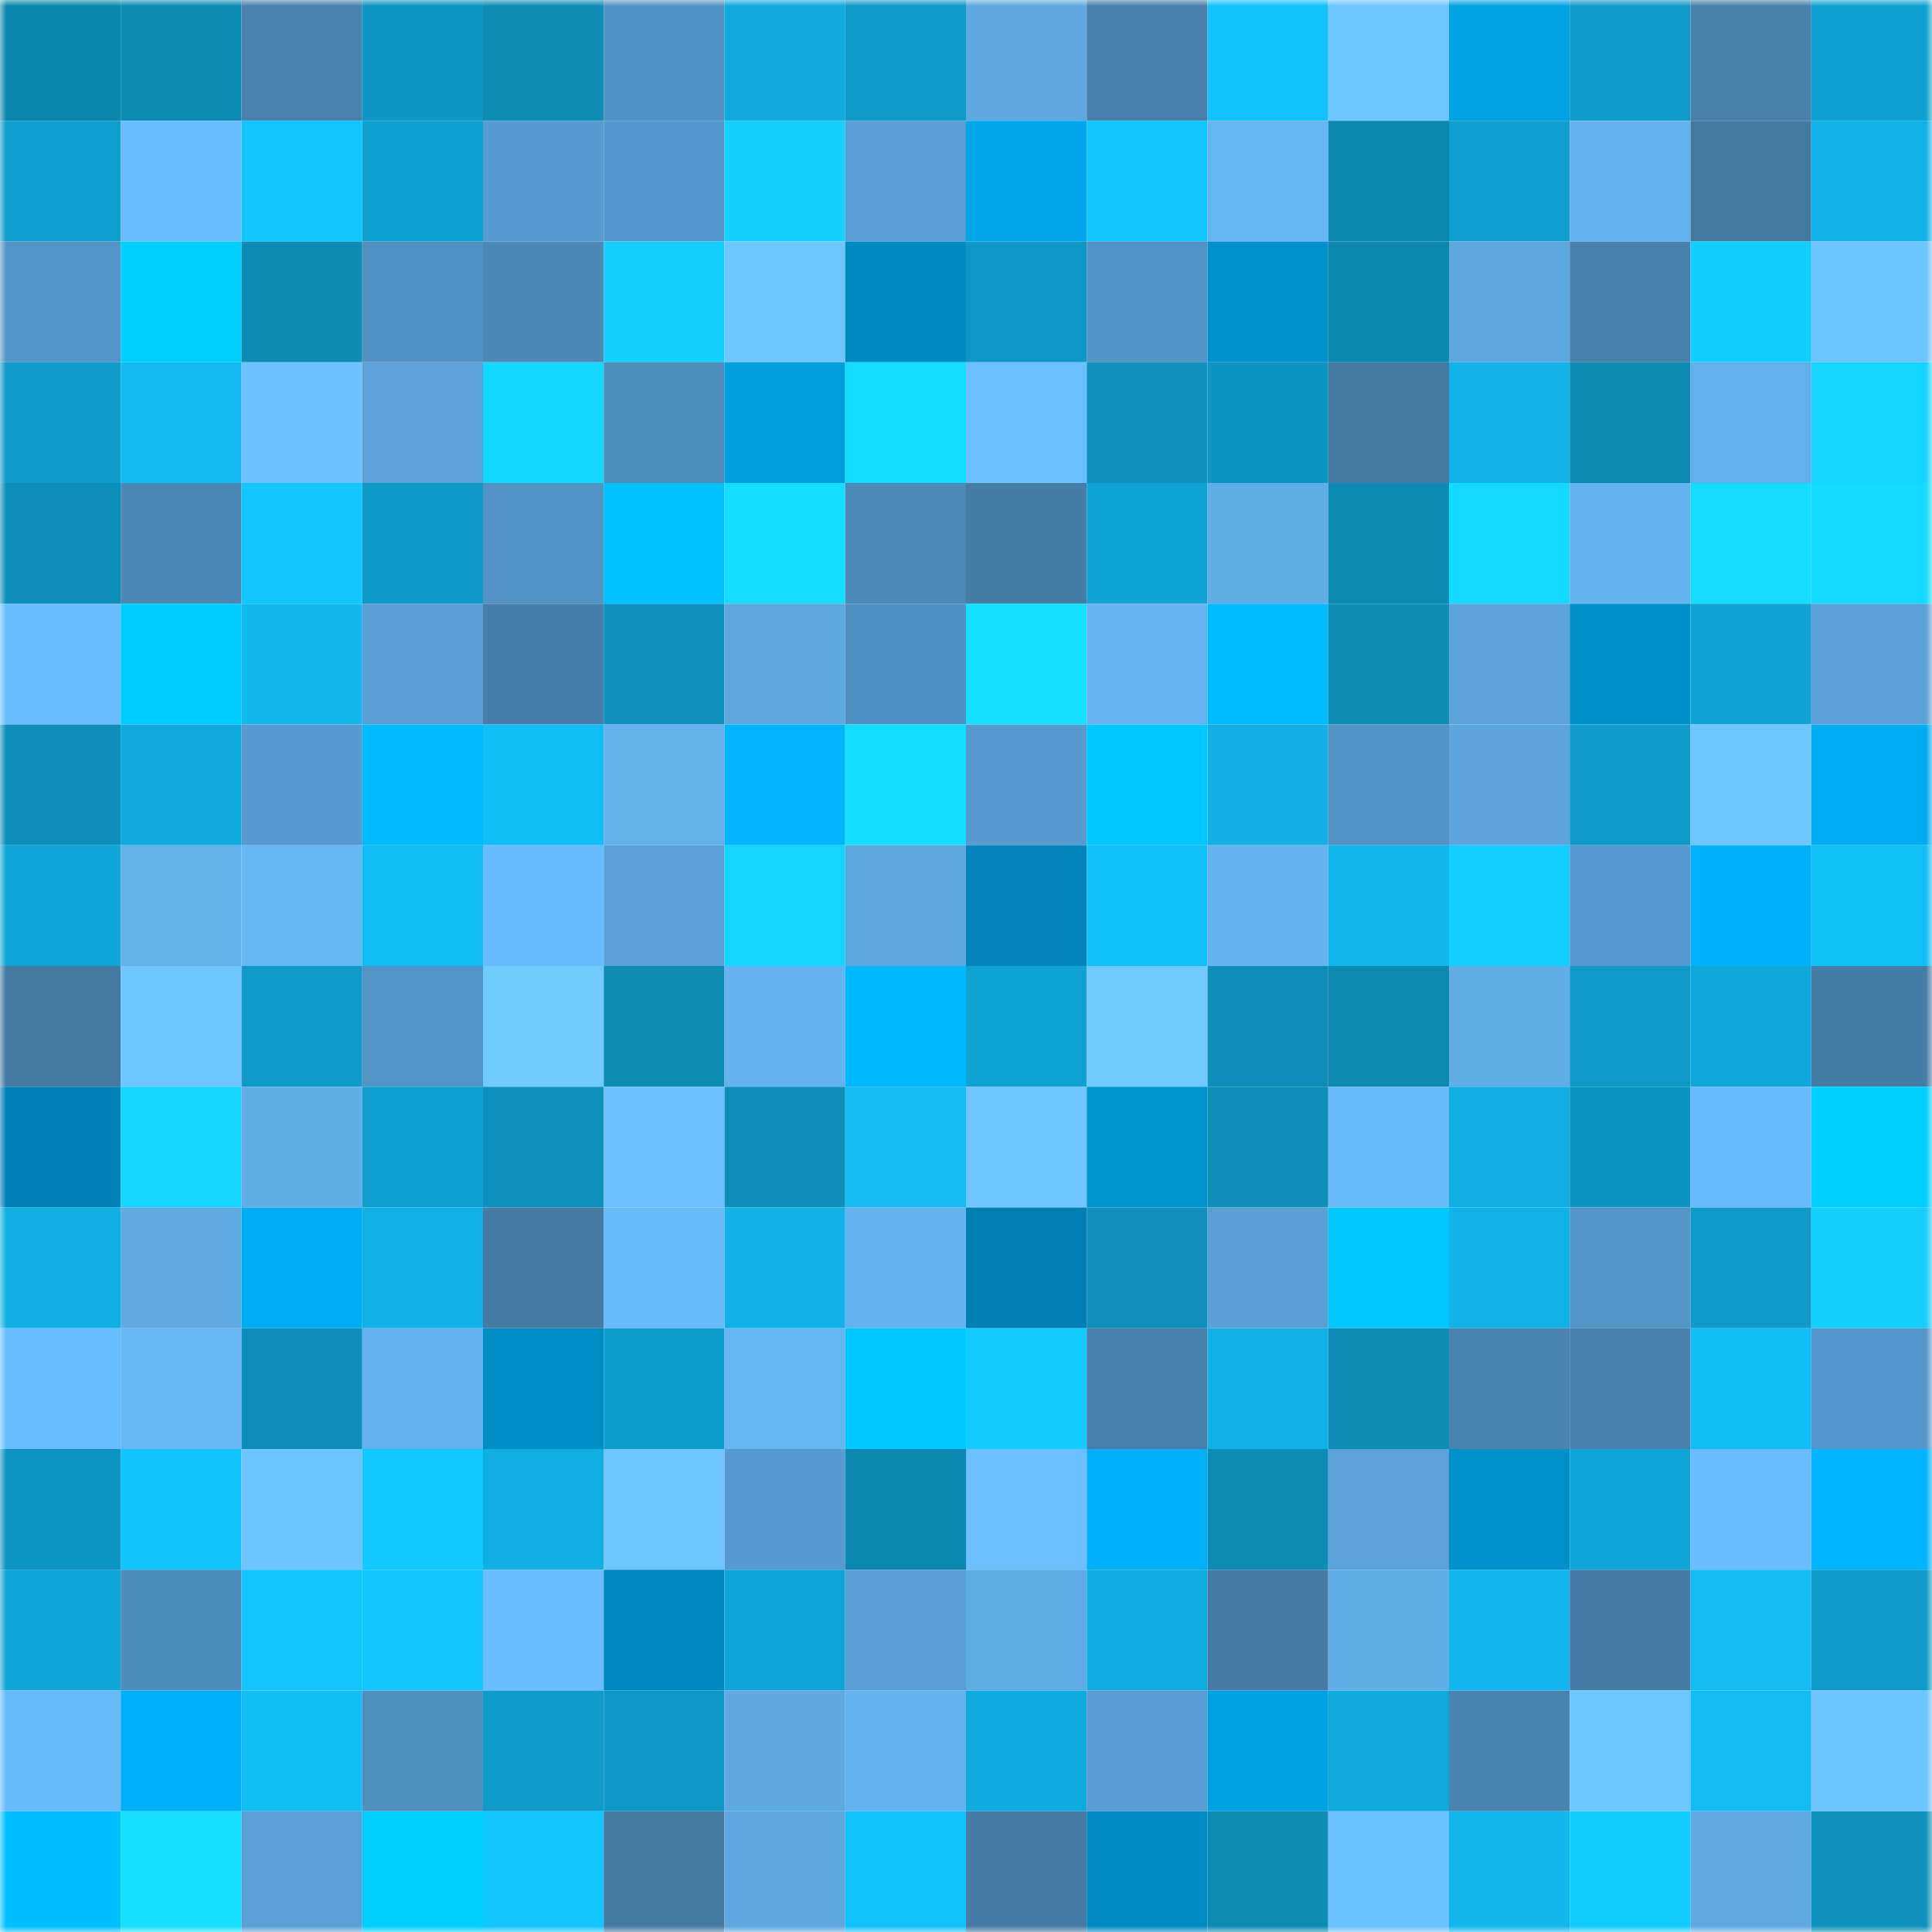 <svg viewBox="0 0 160 160" fill="none" role="img" xmlns="http://www.w3.org/2000/svg" width="240" height="240" name="ens%2Chavingyou.eth"><mask id="690891011" mask-type="alpha" maskUnits="userSpaceOnUse" x="0" y="0" width="160" height="160"><rect width="160" height="160" fill="#FFFFFF"></rect></mask><g mask="url(#690891011)"><rect x="0" y="0" width="10" height="10" fill="#0d86ae"></rect><rect x="10" y="0" width="10" height="10" fill="#0d8ab3"></rect><rect x="20" y="0" width="10" height="10" fill="#4881ac"></rect><rect x="30" y="0" width="10" height="10" fill="#0e95c1"></rect><rect x="40" y="0" width="10" height="10" fill="#0d8cb5"></rect><rect x="50" y="0" width="10" height="10" fill="#5292c3"></rect><rect x="60" y="0" width="10" height="10" fill="#10aadc"></rect><rect x="70" y="0" width="10" height="10" fill="#0f99c7"></rect><rect x="80" y="0" width="10" height="10" fill="#5ea9e1"></rect><rect x="90" y="0" width="10" height="10" fill="#477faa"></rect><rect x="100" y="0" width="10" height="10" fill="#12c1fa"></rect><rect x="110" y="0" width="10" height="10" fill="#6ec5ff"></rect><rect x="120" y="0" width="10" height="10" fill="#00a2e3"></rect><rect x="130" y="0" width="10" height="10" fill="#0f9ac7"></rect><rect x="140" y="0" width="10" height="10" fill="#477fa9"></rect><rect x="150" y="0" width="10" height="10" fill="#0fa2d1"></rect><rect x="0" y="10" width="10" height="10" fill="#0f9ecd"></rect><rect x="10" y="10" width="10" height="10" fill="#6abefe"></rect><rect x="20" y="10" width="10" height="10" fill="#13c5ff"></rect><rect x="30" y="10" width="10" height="10" fill="#0fa0d0"></rect><rect x="40" y="10" width="10" height="10" fill="#579bcf"></rect><rect x="50" y="10" width="10" height="10" fill="#5497ca"></rect><rect x="60" y="10" width="10" height="10" fill="#14cfff"></rect><rect x="70" y="10" width="10" height="10" fill="#589ed3"></rect><rect x="80" y="10" width="10" height="10" fill="#00a6ea"></rect><rect x="90" y="10" width="10" height="10" fill="#13c5ff"></rect><rect x="100" y="10" width="10" height="10" fill="#66b6f3"></rect><rect x="110" y="10" width="10" height="10" fill="#0d87af"></rect><rect x="120" y="10" width="10" height="10" fill="#0f9ecd"></rect><rect x="130" y="10" width="10" height="10" fill="#64b3ef"></rect><rect x="140" y="10" width="10" height="10" fill="#4479a2"></rect><rect x="150" y="10" width="10" height="10" fill="#11b2e7"></rect><rect x="0" y="20" width="10" height="10" fill="#5395c6"></rect><rect x="10" y="20" width="10" height="10" fill="#00cfff"></rect><rect x="20" y="20" width="10" height="10" fill="#0d8bb4"></rect><rect x="30" y="20" width="10" height="10" fill="#5190c0"></rect><rect x="40" y="20" width="10" height="10" fill="#4c88b5"></rect><rect x="50" y="20" width="10" height="10" fill="#14cfff"></rect><rect x="60" y="20" width="10" height="10" fill="#6fc6ff"></rect><rect x="70" y="20" width="10" height="10" fill="#0089c0"></rect><rect x="80" y="20" width="10" height="10" fill="#0e97c4"></rect><rect x="90" y="20" width="10" height="10" fill="#5293c5"></rect><rect x="100" y="20" width="10" height="10" fill="#0091cc"></rect><rect x="110" y="20" width="10" height="10" fill="#0d87af"></rect><rect x="120" y="20" width="10" height="10" fill="#5ea8e0"></rect><rect x="130" y="20" width="10" height="10" fill="#4880ab"></rect><rect x="140" y="20" width="10" height="10" fill="#14cdff"></rect><rect x="150" y="20" width="10" height="10" fill="#6ec4ff"></rect><rect x="0" y="30" width="10" height="10" fill="#0f9ac8"></rect><rect x="10" y="30" width="10" height="10" fill="#12baf1"></rect><rect x="20" y="30" width="10" height="10" fill="#6dc2ff"></rect><rect x="30" y="30" width="10" height="10" fill="#5aa2d8"></rect><rect x="40" y="30" width="10" height="10" fill="#14d8ff"></rect><rect x="50" y="30" width="10" height="10" fill="#4f8dbc"></rect><rect x="60" y="30" width="10" height="10" fill="#009fdf"></rect><rect x="70" y="30" width="10" height="10" fill="#15ddff"></rect><rect x="80" y="30" width="10" height="10" fill="#6bbfff"></rect><rect x="90" y="30" width="10" height="10" fill="#0e93be"></rect><rect x="100" y="30" width="10" height="10" fill="#0e94c0"></rect><rect x="110" y="30" width="10" height="10" fill="#4479a2"></rect><rect x="120" y="30" width="10" height="10" fill="#11b3e8"></rect><rect x="130" y="30" width="10" height="10" fill="#0d89b2"></rect><rect x="140" y="30" width="10" height="10" fill="#62b0eb"></rect><rect x="150" y="30" width="10" height="10" fill="#14d4ff"></rect><rect x="0" y="40" width="10" height="10" fill="#0d8eb8"></rect><rect x="10" y="40" width="10" height="10" fill="#4b87b4"></rect><rect x="20" y="40" width="10" height="10" fill="#13c6ff"></rect><rect x="30" y="40" width="10" height="10" fill="#0e98c5"></rect><rect x="40" y="40" width="10" height="10" fill="#5293c4"></rect><rect x="50" y="40" width="10" height="10" fill="#00c0ff"></rect><rect x="60" y="40" width="10" height="10" fill="#15ddff"></rect><rect x="70" y="40" width="10" height="10" fill="#4d8ab8"></rect><rect x="80" y="40" width="10" height="10" fill="#467da7"></rect><rect x="90" y="40" width="10" height="10" fill="#10a4d4"></rect><rect x="100" y="40" width="10" height="10" fill="#61ade8"></rect><rect x="110" y="40" width="10" height="10" fill="#0d8ab3"></rect><rect x="120" y="40" width="10" height="10" fill="#15daff"></rect><rect x="130" y="40" width="10" height="10" fill="#64b3ef"></rect><rect x="140" y="40" width="10" height="10" fill="#15dbff"></rect><rect x="150" y="40" width="10" height="10" fill="#15daff"></rect><rect x="0" y="50" width="10" height="10" fill="#69bdfc"></rect><rect x="10" y="50" width="10" height="10" fill="#00ccff"></rect><rect x="20" y="50" width="10" height="10" fill="#11b7ed"></rect><rect x="30" y="50" width="10" height="10" fill="#599fd5"></rect><rect x="40" y="50" width="10" height="10" fill="#477ea9"></rect><rect x="50" y="50" width="10" height="10" fill="#0e91bd"></rect><rect x="60" y="50" width="10" height="10" fill="#5ea8e0"></rect><rect x="70" y="50" width="10" height="10" fill="#508fbf"></rect><rect x="80" y="50" width="10" height="10" fill="#15dfff"></rect><rect x="90" y="50" width="10" height="10" fill="#65b4f1"></rect><rect x="100" y="50" width="10" height="10" fill="#00bbff"></rect><rect x="110" y="50" width="10" height="10" fill="#0d8db6"></rect><rect x="120" y="50" width="10" height="10" fill="#5ca4db"></rect><rect x="130" y="50" width="10" height="10" fill="#008fc8"></rect><rect x="140" y="50" width="10" height="10" fill="#10a3d4"></rect><rect x="150" y="50" width="10" height="10" fill="#5aa1d6"></rect><rect x="0" y="60" width="10" height="10" fill="#0e8fb9"></rect><rect x="10" y="60" width="10" height="10" fill="#10a9db"></rect><rect x="20" y="60" width="10" height="10" fill="#569acd"></rect><rect x="30" y="60" width="10" height="10" fill="#00b9ff"></rect><rect x="40" y="60" width="10" height="10" fill="#12bcf4"></rect><rect x="50" y="60" width="10" height="10" fill="#63b0eb"></rect><rect x="60" y="60" width="10" height="10" fill="#00b4fc"></rect><rect x="70" y="60" width="10" height="10" fill="#15ddff"></rect><rect x="80" y="60" width="10" height="10" fill="#569bce"></rect><rect x="90" y="60" width="10" height="10" fill="#00c7ff"></rect><rect x="100" y="60" width="10" height="10" fill="#11afe3"></rect><rect x="110" y="60" width="10" height="10" fill="#5293c4"></rect><rect x="120" y="60" width="10" height="10" fill="#5ca4db"></rect><rect x="130" y="60" width="10" height="10" fill="#0f9ac7"></rect><rect x="140" y="60" width="10" height="10" fill="#6fc6ff"></rect><rect x="150" y="60" width="10" height="10" fill="#00abf0"></rect><rect x="0" y="70" width="10" height="10" fill="#10a7d8"></rect><rect x="10" y="70" width="10" height="10" fill="#62afea"></rect><rect x="20" y="70" width="10" height="10" fill="#66b6f3"></rect><rect x="30" y="70" width="10" height="10" fill="#12bcf4"></rect><rect x="40" y="70" width="10" height="10" fill="#69bcfb"></rect><rect x="50" y="70" width="10" height="10" fill="#5aa1d7"></rect><rect x="60" y="70" width="10" height="10" fill="#14d5ff"></rect><rect x="70" y="70" width="10" height="10" fill="#5ea8e0"></rect><rect x="80" y="70" width="10" height="10" fill="#0084ba"></rect><rect x="90" y="70" width="10" height="10" fill="#12c0f9"></rect><rect x="100" y="70" width="10" height="10" fill="#64b3ee"></rect><rect x="110" y="70" width="10" height="10" fill="#11b7ed"></rect><rect x="120" y="70" width="10" height="10" fill="#14ceff"></rect><rect x="130" y="70" width="10" height="10" fill="#569acd"></rect><rect x="140" y="70" width="10" height="10" fill="#00b1f8"></rect><rect x="150" y="70" width="10" height="10" fill="#12bef6"></rect><rect x="0" y="80" width="10" height="10" fill="#4479a2"></rect><rect x="10" y="80" width="10" height="10" fill="#6fc6ff"></rect><rect x="20" y="80" width="10" height="10" fill="#0f9ac7"></rect><rect x="30" y="80" width="10" height="10" fill="#5395c7"></rect><rect x="40" y="80" width="10" height="10" fill="#70c9ff"></rect><rect x="50" y="80" width="10" height="10" fill="#0d8cb5"></rect><rect x="60" y="80" width="10" height="10" fill="#64b3f0"></rect><rect x="70" y="80" width="10" height="10" fill="#00b8ff"></rect><rect x="80" y="80" width="10" height="10" fill="#0fa3d3"></rect><rect x="90" y="80" width="10" height="10" fill="#70c8ff"></rect><rect x="100" y="80" width="10" height="10" fill="#0d8eb8"></rect><rect x="110" y="80" width="10" height="10" fill="#0d8ab3"></rect><rect x="120" y="80" width="10" height="10" fill="#61ade7"></rect><rect x="130" y="80" width="10" height="10" fill="#0f9ac7"></rect><rect x="140" y="80" width="10" height="10" fill="#10a8da"></rect><rect x="150" y="80" width="10" height="10" fill="#467da7"></rect><rect x="0" y="90" width="10" height="10" fill="#0082b7"></rect><rect x="10" y="90" width="10" height="10" fill="#14d6ff"></rect><rect x="20" y="90" width="10" height="10" fill="#61aee8"></rect><rect x="30" y="90" width="10" height="10" fill="#0fa0d0"></rect><rect x="40" y="90" width="10" height="10" fill="#0e92bd"></rect><rect x="50" y="90" width="10" height="10" fill="#6bbfff"></rect><rect x="60" y="90" width="10" height="10" fill="#0e8fb9"></rect><rect x="70" y="90" width="10" height="10" fill="#12bbf2"></rect><rect x="80" y="90" width="10" height="10" fill="#6ec5ff"></rect><rect x="90" y="90" width="10" height="10" fill="#0093ce"></rect><rect x="100" y="90" width="10" height="10" fill="#0e8fb9"></rect><rect x="110" y="90" width="10" height="10" fill="#69bbfa"></rect><rect x="120" y="90" width="10" height="10" fill="#11afe3"></rect><rect x="130" y="90" width="10" height="10" fill="#0e94c0"></rect><rect x="140" y="90" width="10" height="10" fill="#69bcfb"></rect><rect x="150" y="90" width="10" height="10" fill="#00cfff"></rect><rect x="0" y="100" width="10" height="10" fill="#11aee1"></rect><rect x="10" y="100" width="10" height="10" fill="#5faae3"></rect><rect x="20" y="100" width="10" height="10" fill="#00acf1"></rect><rect x="30" y="100" width="10" height="10" fill="#11b1e5"></rect><rect x="40" y="100" width="10" height="10" fill="#457ba4"></rect><rect x="50" y="100" width="10" height="10" fill="#68baf9"></rect><rect x="60" y="100" width="10" height="10" fill="#11b1e5"></rect><rect x="70" y="100" width="10" height="10" fill="#64b2ee"></rect><rect x="80" y="100" width="10" height="10" fill="#007fb3"></rect><rect x="90" y="100" width="10" height="10" fill="#0e90bb"></rect><rect x="100" y="100" width="10" height="10" fill="#599fd4"></rect><rect x="110" y="100" width="10" height="10" fill="#00c6ff"></rect><rect x="120" y="100" width="10" height="10" fill="#11b2e7"></rect><rect x="130" y="100" width="10" height="10" fill="#5395c6"></rect><rect x="140" y="100" width="10" height="10" fill="#0f9ac7"></rect><rect x="150" y="100" width="10" height="10" fill="#14cfff"></rect><rect x="0" y="110" width="10" height="10" fill="#6abdfc"></rect><rect x="10" y="110" width="10" height="10" fill="#66b7f4"></rect><rect x="20" y="110" width="10" height="10" fill="#0d8eb8"></rect><rect x="30" y="110" width="10" height="10" fill="#63b1ec"></rect><rect x="40" y="110" width="10" height="10" fill="#008ec7"></rect><rect x="50" y="110" width="10" height="10" fill="#0f9dcb"></rect><rect x="60" y="110" width="10" height="10" fill="#66b6f3"></rect><rect x="70" y="110" width="10" height="10" fill="#00c7ff"></rect><rect x="80" y="110" width="10" height="10" fill="#13cbff"></rect><rect x="90" y="110" width="10" height="10" fill="#477faa"></rect><rect x="100" y="110" width="10" height="10" fill="#11b1e6"></rect><rect x="110" y="110" width="10" height="10" fill="#0d8db6"></rect><rect x="120" y="110" width="10" height="10" fill="#4a84b0"></rect><rect x="130" y="110" width="10" height="10" fill="#4880ab"></rect><rect x="140" y="110" width="10" height="10" fill="#12bcf4"></rect><rect x="150" y="110" width="10" height="10" fill="#5496c9"></rect><rect x="0" y="120" width="10" height="10" fill="#0e95c2"></rect><rect x="10" y="120" width="10" height="10" fill="#12c3fc"></rect><rect x="20" y="120" width="10" height="10" fill="#6dc4ff"></rect><rect x="30" y="120" width="10" height="10" fill="#13c8ff"></rect><rect x="40" y="120" width="10" height="10" fill="#11aee1"></rect><rect x="50" y="120" width="10" height="10" fill="#6ec5ff"></rect><rect x="60" y="120" width="10" height="10" fill="#569ace"></rect><rect x="70" y="120" width="10" height="10" fill="#0d88b1"></rect><rect x="80" y="120" width="10" height="10" fill="#6bbffe"></rect><rect x="90" y="120" width="10" height="10" fill="#00aff6"></rect><rect x="100" y="120" width="10" height="10" fill="#0d8db6"></rect><rect x="110" y="120" width="10" height="10" fill="#5aa2d8"></rect><rect x="120" y="120" width="10" height="10" fill="#0090cb"></rect><rect x="130" y="120" width="10" height="10" fill="#10a5d6"></rect><rect x="140" y="120" width="10" height="10" fill="#6abdfc"></rect><rect x="150" y="120" width="10" height="10" fill="#00b5fe"></rect><rect x="0" y="130" width="10" height="10" fill="#10a6d7"></rect><rect x="10" y="130" width="10" height="10" fill="#4e8cbb"></rect><rect x="20" y="130" width="10" height="10" fill="#13c5ff"></rect><rect x="30" y="130" width="10" height="10" fill="#13c5ff"></rect><rect x="40" y="130" width="10" height="10" fill="#6abefe"></rect><rect x="50" y="130" width="10" height="10" fill="#0087bd"></rect><rect x="60" y="130" width="10" height="10" fill="#10a5d6"></rect><rect x="70" y="130" width="10" height="10" fill="#589ed3"></rect><rect x="80" y="130" width="10" height="10" fill="#60ace6"></rect><rect x="90" y="130" width="10" height="10" fill="#10acdf"></rect><rect x="100" y="130" width="10" height="10" fill="#457ba5"></rect><rect x="110" y="130" width="10" height="10" fill="#62aee9"></rect><rect x="120" y="130" width="10" height="10" fill="#11b7ee"></rect><rect x="130" y="130" width="10" height="10" fill="#457ba5"></rect><rect x="140" y="130" width="10" height="10" fill="#12bcf3"></rect><rect x="150" y="130" width="10" height="10" fill="#0f9cca"></rect><rect x="0" y="140" width="10" height="10" fill="#67b9f7"></rect><rect x="10" y="140" width="10" height="10" fill="#00aff6"></rect><rect x="20" y="140" width="10" height="10" fill="#12bdf5"></rect><rect x="30" y="140" width="10" height="10" fill="#4f8ebd"></rect><rect x="40" y="140" width="10" height="10" fill="#0f9ac7"></rect><rect x="50" y="140" width="10" height="10" fill="#0e97c4"></rect><rect x="60" y="140" width="10" height="10" fill="#5fa9e2"></rect><rect x="70" y="140" width="10" height="10" fill="#64b2ee"></rect><rect x="80" y="140" width="10" height="10" fill="#10abde"></rect><rect x="90" y="140" width="10" height="10" fill="#589dd2"></rect><rect x="100" y="140" width="10" height="10" fill="#00a1e2"></rect><rect x="110" y="140" width="10" height="10" fill="#10a9db"></rect><rect x="120" y="140" width="10" height="10" fill="#4983af"></rect><rect x="130" y="140" width="10" height="10" fill="#6fc7ff"></rect><rect x="140" y="140" width="10" height="10" fill="#12bcf3"></rect><rect x="150" y="140" width="10" height="10" fill="#6ec4ff"></rect><rect x="0" y="150" width="10" height="10" fill="#00bfff"></rect><rect x="10" y="150" width="10" height="10" fill="#15dfff"></rect><rect x="20" y="150" width="10" height="10" fill="#59a0d5"></rect><rect x="30" y="150" width="10" height="10" fill="#00ceff"></rect><rect x="40" y="150" width="10" height="10" fill="#13c5ff"></rect><rect x="50" y="150" width="10" height="10" fill="#4479a1"></rect><rect x="60" y="150" width="10" height="10" fill="#5ea7e0"></rect><rect x="70" y="150" width="10" height="10" fill="#12c1fa"></rect><rect x="80" y="150" width="10" height="10" fill="#457ba4"></rect><rect x="90" y="150" width="10" height="10" fill="#008bc3"></rect><rect x="100" y="150" width="10" height="10" fill="#0d8cb5"></rect><rect x="110" y="150" width="10" height="10" fill="#6bc0ff"></rect><rect x="120" y="150" width="10" height="10" fill="#11b6eb"></rect><rect x="130" y="150" width="10" height="10" fill="#13ccff"></rect><rect x="140" y="150" width="10" height="10" fill="#5faae3"></rect><rect x="150" y="150" width="10" height="10" fill="#0e91bc"></rect></g></svg>